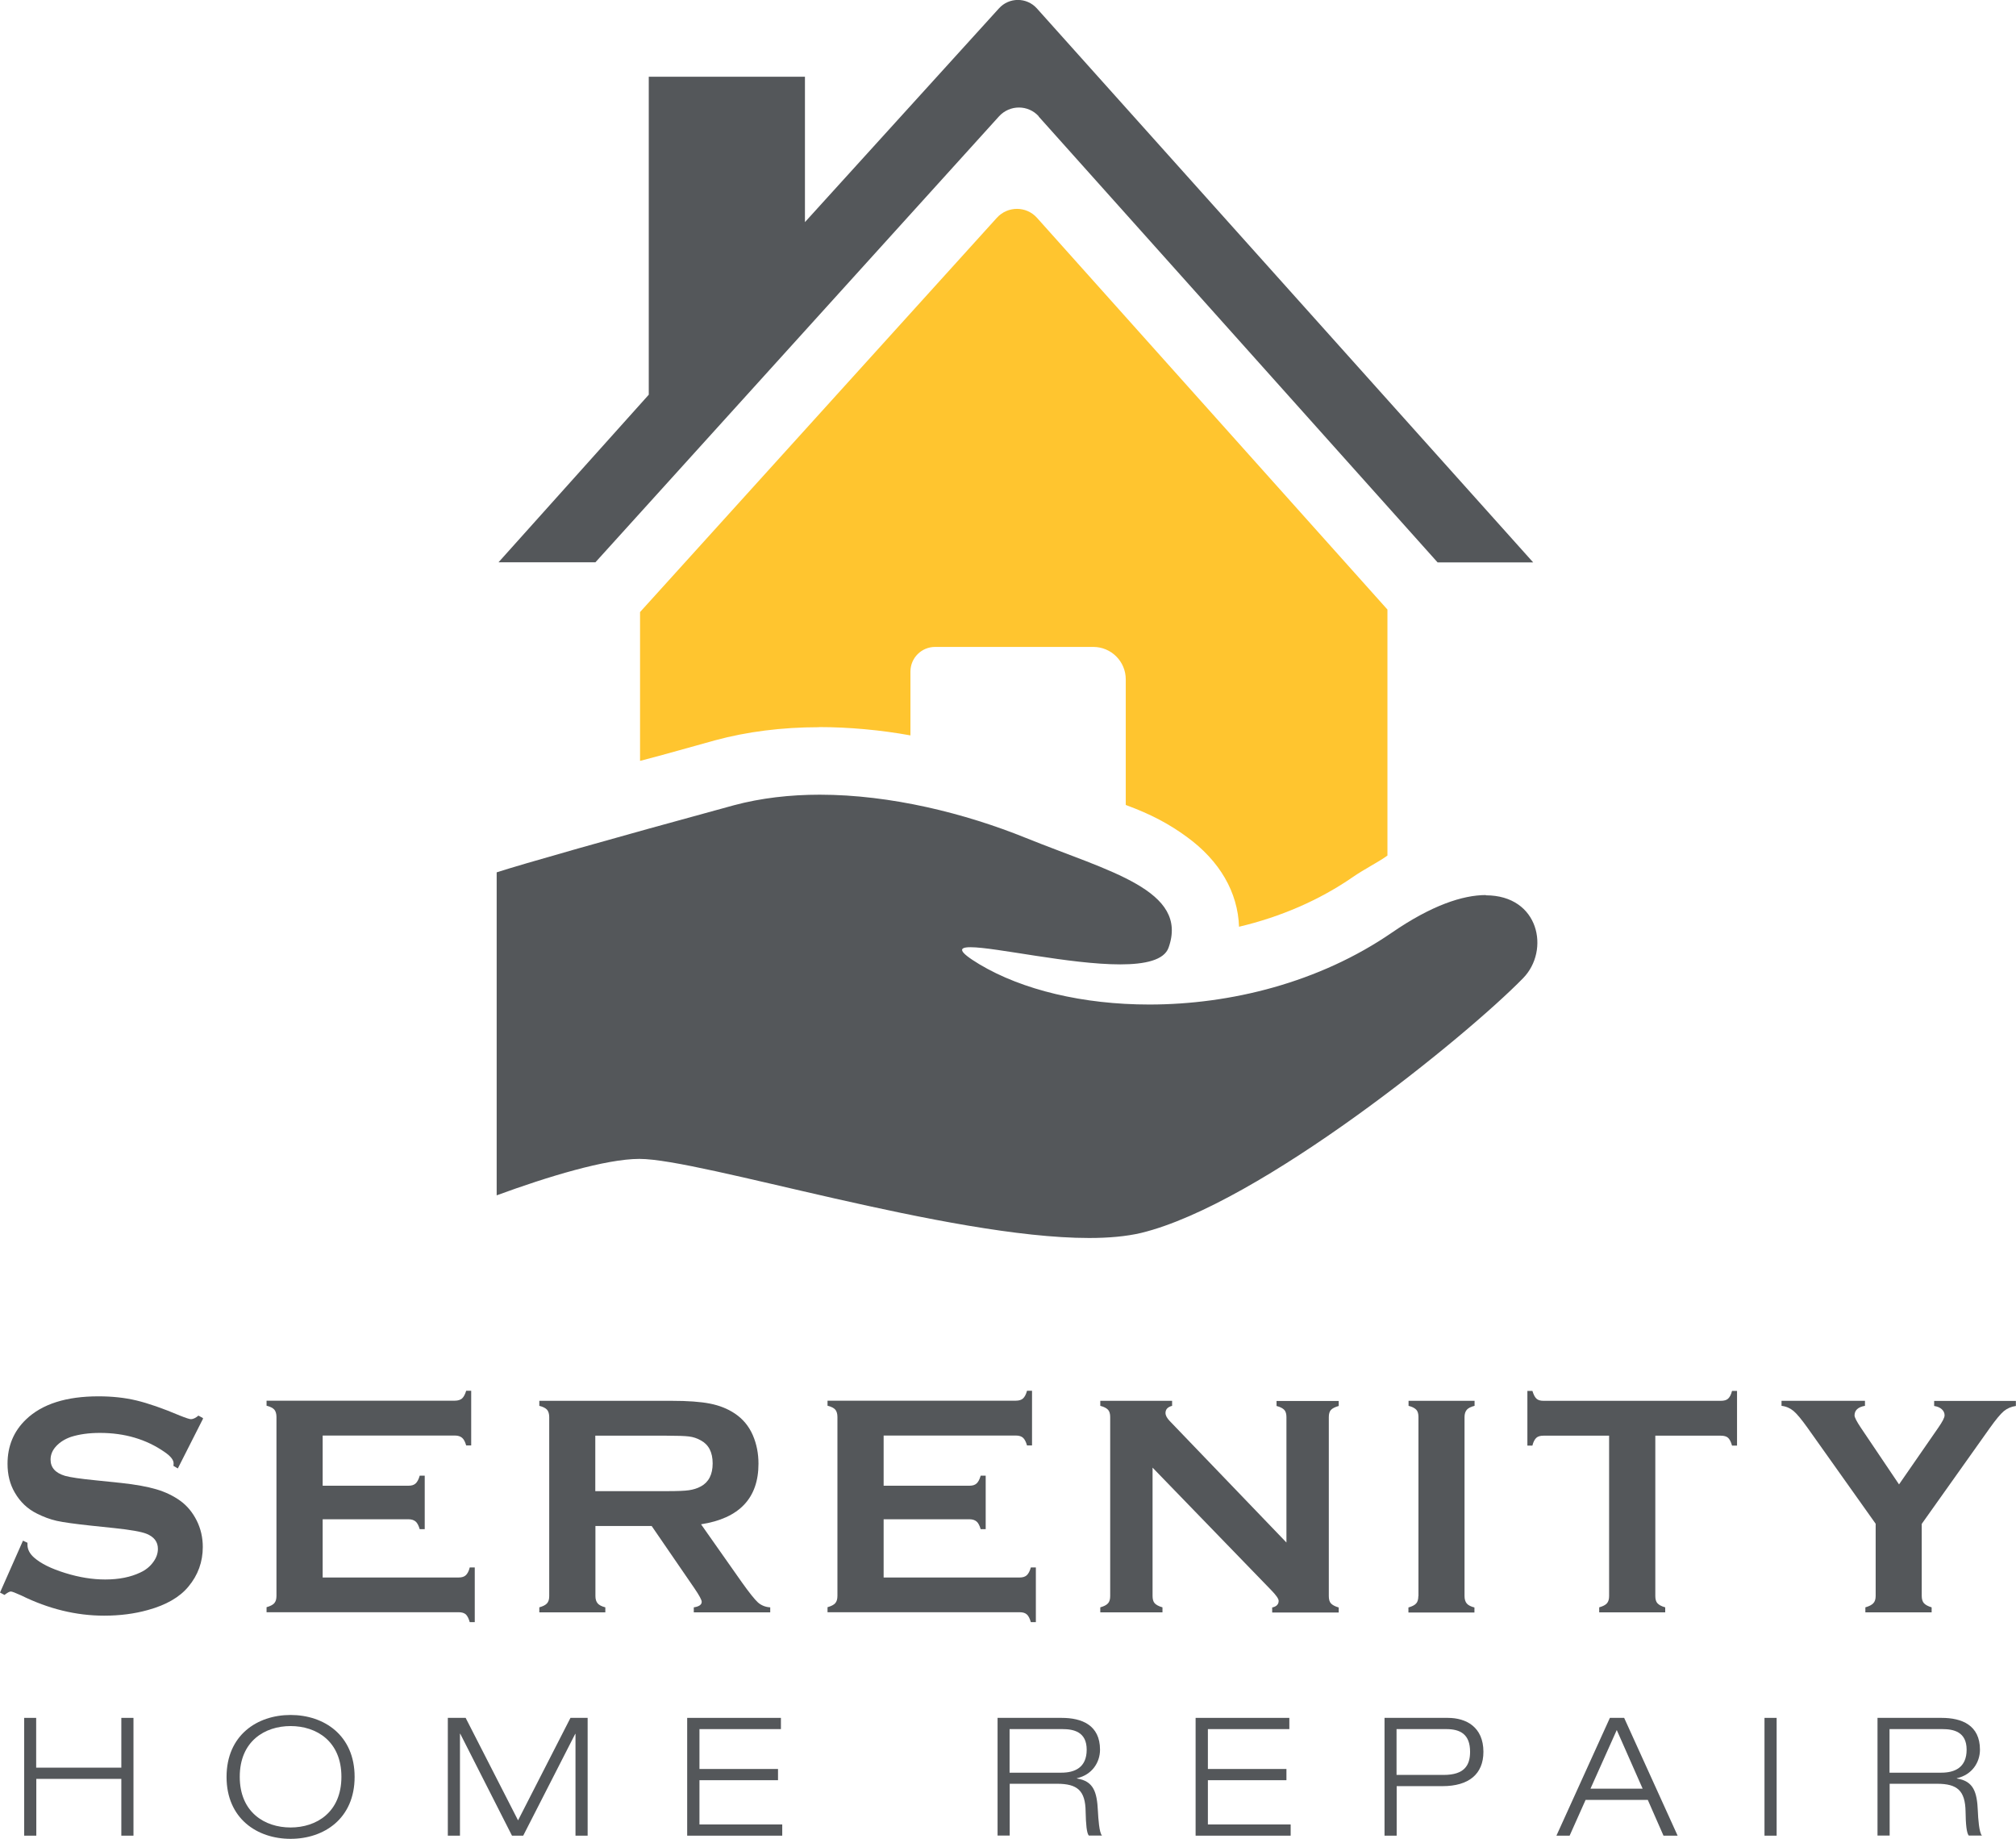 <svg xmlns="http://www.w3.org/2000/svg" id="Layer_1" data-name="Layer 1" viewBox="0 0 152.7 139.24">
  <defs>
    <style>
      .cls-1 {
        fill: #ffc52f;
      }

      .cls-2 {
        fill: #54575a;
      }
    </style>
  </defs>
  <g>
    <path class="cls-1" d="m62.04,55.06c2.23,0,4.68.22,6.92.63v-4.83c0-1.04.84-1.87,1.87-1.87h11.98c1.36,0,2.46,1.1,2.46,2.46v9.51c1.92.7,3.32,1.46,4.63,2.42,2.49,1.81,3.86,4.19,3.95,6.8,3.17-.75,6.09-2.02,8.6-3.75.91-.63,2-1.17,2.64-1.64v-18.63l-26.54-29.66c-.81-.91-2.23-.91-3.05,0l-27.02,29.85v11.27c1.92-.49,3.67-1.01,5.69-1.56,2.4-.65,5.06-.99,7.86-.99h0Z"/>
    <g>
      <path class="cls-2" d="m78.67,8.82l30.22,33.77h7.24L78.54.64c-.77-.86-2.11-.86-2.88,0l-14.69,16.18V5.81h-11.83v24.08l-11.38,12.69h7.34l30.57-33.77c.81-.89,2.21-.89,3.01,0Z"/>
      <path class="cls-2" d="m112.55,67.78c-1.76,0-4.12.78-7.13,2.85-5.5,3.78-12.22,5.44-18.37,5.44-5,0-9.61-1.1-12.87-3.05-1.61-.97-1.61-1.29-.67-1.29,1.88,0,7.52,1.3,11.34,1.3,1.88,0,3.32-.32,3.66-1.26,1.56-4.36-4.48-5.76-10.79-8.31-4.62-1.87-10.26-3.28-15.63-3.28-2.24,0-4.45.25-6.5.8-9.32,2.54-16.05,4.46-17.97,5.08v24.46c3.84-1.41,8.28-2.76,10.81-2.76,4.64,0,23.43,5.99,34.06,5.99,1.49,0,2.82-.12,3.93-.38,9.03-2.18,24.7-14.94,28.95-19.3,2.04-2.09,1.23-6.27-2.83-6.27h0Z"/>
    </g>
  </g>
  <g>
    <path class="cls-2" d="m15.38,107.43l-1.91,3.77-.33-.19c0-.08.01-.14.01-.19,0-.27-.23-.55-.68-.86-1.39-.97-3.03-1.45-4.9-1.45-.83,0-1.56.1-2.19.3-.46.16-.83.39-1.12.7s-.43.65-.43,1.02c0,.6.36,1.01,1.09,1.23.38.11,1.18.23,2.42.35l1.84.19c1.1.12,1.98.28,2.66.48.68.2,1.28.49,1.8.86.53.38.95.89,1.26,1.51s.46,1.29.46,2c0,1.12-.36,2.13-1.09,3-.66.8-1.68,1.39-3.06,1.77-1.03.29-2.14.43-3.32.43-2.12,0-4.21-.51-6.28-1.53-.44-.2-.7-.3-.79-.3-.1,0-.26.09-.48.26l-.34-.18,1.74-3.93.34.16v.15c0,.35.17.68.5.97.51.45,1.29.84,2.36,1.17,1.06.33,2.07.49,3.03.49,1.04,0,1.93-.18,2.66-.53.41-.19.73-.45.97-.78.24-.32.36-.66.36-1.01,0-.53-.29-.91-.86-1.14-.4-.16-1.2-.3-2.42-.43l-1.81-.19c-1.21-.13-2.07-.25-2.57-.36-.5-.11-1-.3-1.5-.55-.71-.35-1.27-.88-1.68-1.59-.37-.63-.55-1.36-.55-2.18,0-1.35.47-2.47,1.4-3.36,1.22-1.17,3.05-1.75,5.49-1.75,1.02,0,1.98.1,2.86.31s1.99.59,3.31,1.15c.45.18.73.27.83.27.16,0,.36-.09.57-.27l.33.18Z"/>
    <path class="cls-2" d="m24.44,115.07v4.39h10.3c.23,0,.41-.05.54-.17.12-.11.23-.3.3-.59h.38v4.14h-.38c-.08-.28-.18-.48-.3-.59-.13-.11-.31-.16-.54-.16h-14.55v-.38c.28-.08.48-.18.59-.31s.16-.31.16-.55v-13.55c0-.24-.06-.43-.16-.55s-.31-.23-.59-.3v-.38h14.27c.23,0,.41-.06.54-.17.12-.11.23-.31.31-.58h.38v4.14h-.38c-.08-.28-.18-.47-.31-.58-.13-.11-.31-.17-.54-.17h-10.02v3.8h6.5c.23,0,.41-.05.54-.17.12-.11.23-.3.31-.59h.38v4.05h-.38c-.08-.27-.18-.47-.31-.58-.13-.11-.31-.17-.54-.17h-6.5Z"/>
    <path class="cls-2" d="m45.1,115.56v5.31c0,.24.06.42.17.55s.31.23.58.3v.38h-5v-.38c.28-.08.48-.18.59-.31s.16-.3.16-.54v-13.56c0-.24-.06-.43-.16-.55s-.31-.23-.59-.3v-.38h10.02c1.22,0,2.19.07,2.9.21.72.14,1.34.39,1.87.74.62.41,1.08.96,1.38,1.65.29.67.43,1.39.43,2.16,0,2.61-1.45,4.14-4.35,4.59l3.11,4.42c.55.77.95,1.27,1.2,1.5.25.22.57.35.93.37v.38h-5.79v-.38c.4-.06.6-.2.6-.42,0-.14-.18-.48-.55-1.02l-3.24-4.72h-4.28Zm0-2.64h5.4c.8,0,1.36-.02,1.69-.07s.63-.14.9-.29c.59-.32.89-.9.89-1.74s-.3-1.42-.89-1.74c-.28-.16-.58-.26-.9-.3s-.88-.06-1.7-.06h-5.4v4.2Z"/>
    <path class="cls-2" d="m66.93,115.07v4.39h10.3c.23,0,.41-.05.54-.17.12-.11.23-.3.31-.59h.38v4.14h-.38c-.08-.28-.18-.48-.31-.59s-.3-.16-.54-.16h-14.55v-.38c.28-.08.48-.18.59-.31s.16-.31.16-.55v-13.55c0-.24-.06-.43-.16-.55s-.31-.23-.59-.3v-.38h14.27c.24,0,.42-.06.54-.17s.23-.31.3-.58h.38v4.14h-.38c-.08-.28-.18-.47-.3-.58s-.3-.17-.54-.17h-10.02v3.8h6.5c.23,0,.41-.05.54-.17.12-.11.23-.3.31-.59h.38v4.05h-.38c-.08-.27-.18-.47-.31-.58-.13-.11-.31-.17-.54-.17h-6.5Z"/>
    <path class="cls-2" d="m87.3,111.12v9.74c0,.24.05.43.16.55s.31.23.59.31v.38h-4.71v-.38c.28-.08.48-.18.59-.31.11-.12.16-.31.16-.55v-13.56c0-.23-.05-.42-.16-.54-.11-.12-.31-.23-.59-.3v-.38h5.44v.38c-.34.09-.5.27-.5.54,0,.19.11.39.33.62l8.83,9.19v-9.5c0-.23-.05-.42-.16-.54s-.31-.23-.59-.3v-.38h4.71v.38c-.28.08-.48.18-.59.3s-.16.31-.16.54v13.56c0,.24.05.43.16.55s.31.23.59.31v.38h-5.04v-.38c.33-.07.49-.24.49-.5,0-.16-.19-.43-.57-.82l-8.98-9.27Z"/>
    <path class="cls-2" d="m107.44,120.86v-13.56c0-.23-.05-.42-.16-.54-.11-.12-.31-.23-.59-.3v-.38h5v.38c-.28.07-.48.17-.59.3-.11.13-.17.31-.17.55v13.56c0,.24.06.43.17.56.11.13.31.23.58.3v.38h-5v-.38c.28-.08.48-.18.59-.31.11-.12.16-.31.16-.55Z"/>
    <path class="cls-2" d="m125.38,108.72v12.14c0,.24.05.43.16.55s.3.23.59.31v.38h-5v-.38c.28-.08.48-.18.59-.31s.16-.31.16-.55v-12.14h-4.97c-.24,0-.42.05-.54.16-.12.11-.23.3-.3.59h-.38v-4.14h.38c.09.29.19.48.31.59.12.11.3.16.53.16h13.43c.24,0,.43-.05.55-.16.12-.11.23-.3.3-.59h.38v4.14h-.38c-.08-.29-.18-.48-.3-.59-.12-.11-.31-.16-.55-.16h-4.96Z"/>
    <path class="cls-2" d="m145.56,115.39v5.47c0,.24.06.43.17.55.11.12.31.23.58.31v.38h-5.02v-.38c.28-.08.48-.18.6-.31.12-.12.18-.31.18-.55v-5.47l-5.17-7.28c-.45-.63-.8-1.05-1.05-1.26-.25-.21-.56-.35-.91-.39v-.38h6.32v.38c-.52.09-.79.33-.79.73,0,.14.16.45.48.93l2.89,4.29,2.97-4.29c.32-.46.48-.77.48-.94,0-.18-.07-.33-.21-.46s-.33-.21-.58-.25v-.38h6.19v.38c-.35.05-.65.18-.91.39-.25.21-.6.63-1.05,1.26l-5.17,7.28Z"/>
  </g>
  <g>
    <path class="cls-2" d="m1.82,130.09h.92v3.77h6.45v-3.77h.92v8.92h-.92v-4.3H2.75v4.3h-.92v-8.92Z"/>
    <path class="cls-2" d="m22.01,129.87c2.54,0,4.85,1.54,4.85,4.69s-2.31,4.69-4.85,4.69-4.85-1.54-4.85-4.69,2.31-4.69,4.85-4.69Zm0,8.52c1.96,0,3.85-1.15,3.85-3.84s-1.89-3.84-3.85-3.84-3.85,1.15-3.85,3.84,1.89,3.84,3.85,3.84Z"/>
    <path class="cls-2" d="m43.2,130.09h1.31v8.92h-.92v-7.71h-.02l-3.94,7.71h-.85l-3.92-7.72h-.02v7.72h-.92v-8.92h1.35l3.97,7.76,3.97-7.76Z"/>
    <path class="cls-2" d="m52.05,130.09h7.1v.85h-6.17v3.02h5.95v.85h-5.95v3.35h6.27v.85h-7.2v-8.92Z"/>
    <path class="cls-2" d="m75.56,130.09h4.86c1.51,0,2.9.54,2.9,2.41,0,.95-.59,1.9-1.75,2.16v.02c1.26.2,1.52,1.01,1.59,2.47.03.56.1,1.65.31,1.85h-1c-.16-.19-.22-.85-.24-1.82-.02-1.58-.62-2.1-2.16-2.1h-3.59v3.92h-.92v-8.92Zm.92,4.15h3.91c1.01,0,1.92-.38,1.92-1.74s-.99-1.56-1.84-1.56h-4v3.3Z"/>
    <path class="cls-2" d="m90.56,130.09h7.1v.85h-6.17v3.02h5.95v.85h-5.95v3.35h6.27v.85h-7.2v-8.92Z"/>
    <path class="cls-2" d="m104.86,130.09h4.81c1.38,0,2.69.69,2.69,2.57,0,1.69-1.11,2.6-3.1,2.6h-3.47v3.75h-.92v-8.92Zm.92,4.32h3.57c1.55,0,2-.71,2-1.75,0-1.34-.75-1.72-1.81-1.72h-3.76v3.47Z"/>
    <path class="cls-2" d="m124.8,136.3h-4.7l-1.21,2.71h-1l4.05-8.92h1.08l4.05,8.92h-1.07l-1.19-2.71Zm-2.34-5.29l-1.99,4.44h3.95l-1.96-4.44Z"/>
    <path class="cls-2" d="m133.65,130.09h.92v8.92h-.92v-8.92Z"/>
    <path class="cls-2" d="m142.21,130.09h4.86c1.51,0,2.9.54,2.9,2.41,0,.95-.59,1.9-1.75,2.16v.02c1.26.2,1.53,1.01,1.59,2.47.02.56.1,1.65.31,1.85h-1c-.16-.19-.23-.85-.24-1.82-.03-1.58-.62-2.1-2.16-2.1h-3.59v3.92h-.92v-8.92Zm.92,4.15h3.91c1.01,0,1.92-.38,1.92-1.74s-.99-1.56-1.84-1.56h-4v3.3Z"/>
  </g>
</svg>